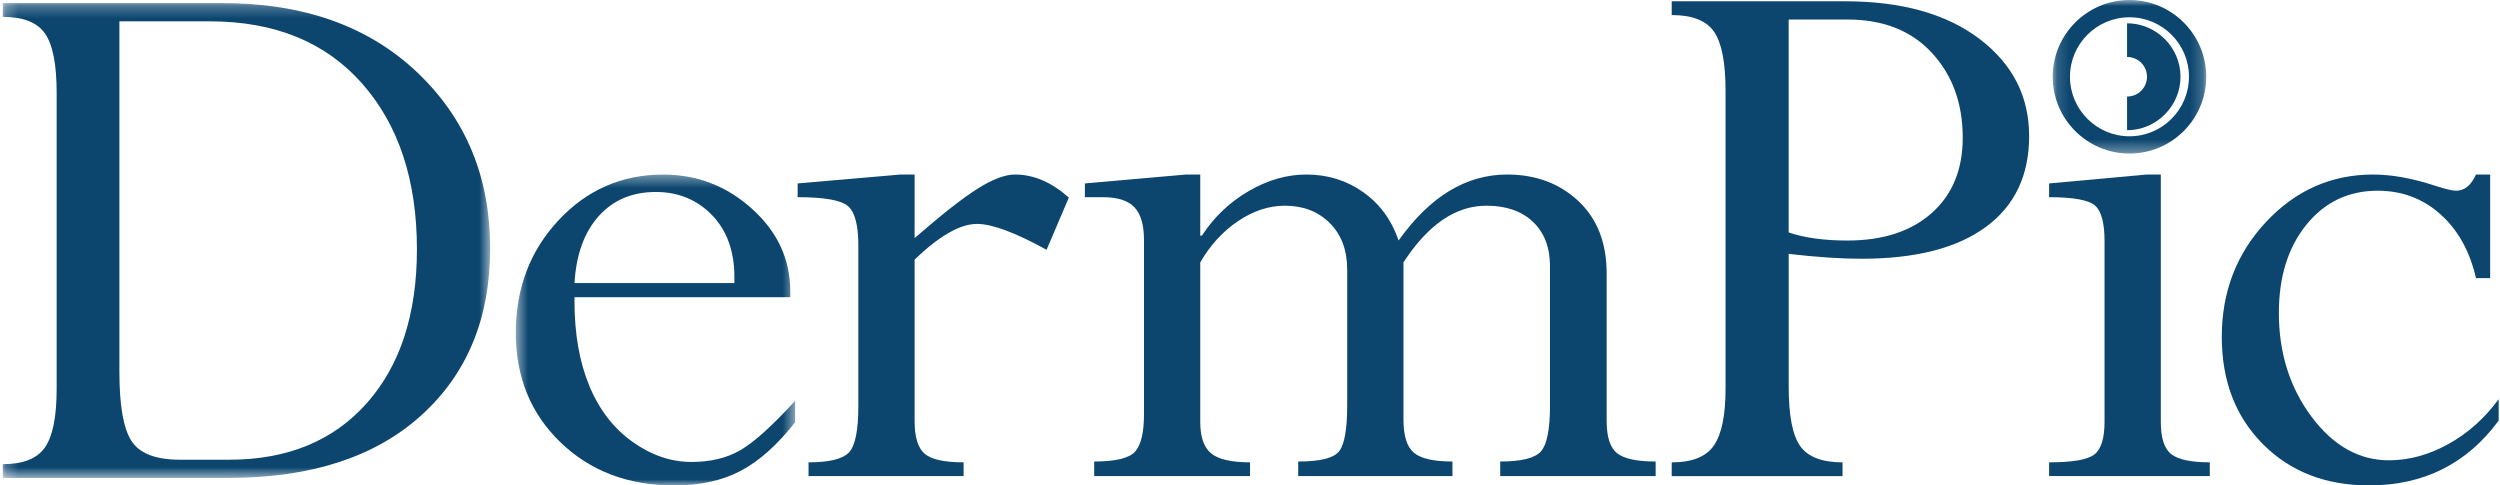 <?xml version="1.0" encoding="UTF-8"?>
<svg xmlns="http://www.w3.org/2000/svg" width="206" height="40" viewBox="0 0 206 40" fill="none">
  <mask id="mask0_757_9913" style="mask-type:luminance" maskUnits="userSpaceOnUse" x="169" y="0" width="13" height="13">
    <path fill-rule="evenodd" clip-rule="evenodd" d="M169.143 0H181.794V12.653H169.143V0Z" fill="white"></path>
  </mask>
  <g mask="url(#mask0_757_9913)">
    <path fill-rule="evenodd" clip-rule="evenodd" d="M175.468 1.424C172.764 1.424 170.565 3.623 170.565 6.326C170.565 9.03 172.764 11.23 175.468 11.23C178.172 11.23 180.37 9.03 180.37 6.326C180.37 3.623 178.172 1.424 175.468 1.424ZM175.468 12.653C171.98 12.653 169.143 9.814 169.143 6.326C169.143 2.838 171.98 0 175.468 0C178.956 0 181.794 2.838 181.794 6.326C181.794 9.814 178.956 12.653 175.468 12.653Z" fill="#0C466F"></path>
  </g>
  <path fill-rule="evenodd" clip-rule="evenodd" d="M175.27 4.698C175.275 4.698 175.278 4.695 175.284 4.695V4.695C176.183 4.695 176.913 5.425 176.913 6.325V6.325C176.913 7.226 176.183 7.954 175.284 7.954V7.954C175.278 7.954 175.275 7.951 175.27 7.951V7.951V10.729C177.686 10.729 179.674 8.741 179.674 6.325V6.325C179.674 3.908 177.686 1.92 175.27 1.92V1.92V4.698Z" fill="#0C466F"></path>
  <mask id="mask1_757_9913" style="mask-type:luminance" maskUnits="userSpaceOnUse" x="0" y="0" width="41" height="40">
    <path fill-rule="evenodd" clip-rule="evenodd" d="M0.23 0.256H40.389V39.382H0.23V0.256Z" fill="white"></path>
  </mask>
  <g mask="url(#mask1_757_9913)">
    <path fill-rule="evenodd" clip-rule="evenodd" d="M17.276 1.758H9.838V30.643C9.838 33.422 10.172 35.323 10.84 36.346C11.506 37.368 12.841 37.881 14.841 37.881H18.878C23.68 37.881 27.46 36.329 30.218 33.227C32.975 30.126 34.354 25.895 34.354 20.536C34.354 14.843 32.847 10.291 29.834 6.878C26.821 3.464 22.636 1.758 17.276 1.758ZM0.23 39.381V38.247C1.908 38.247 3.068 37.785 3.707 36.861C4.348 35.939 4.668 34.331 4.668 32.036V7.633C4.668 5.296 4.348 3.672 3.707 2.759C3.068 1.845 1.908 1.39 0.23 1.39V0.255H18.327C25.014 0.255 30.364 2.157 34.374 5.959C38.384 9.762 40.389 14.598 40.389 20.468C40.389 26.227 38.49 30.82 34.691 34.244C30.892 37.668 25.603 39.381 18.828 39.381H0.23Z" fill="#0C466F"></path>
  </g>
  <mask id="mask2_757_9913" style="mask-type:luminance" maskUnits="userSpaceOnUse" x="42" y="14" width="24" height="26">
    <path fill-rule="evenodd" clip-rule="evenodd" d="M42.502 14.384H65.515V40H42.502V14.384Z" fill="white"></path>
  </mask>
  <g mask="url(#mask2_757_9913)">
    <path fill-rule="evenodd" clip-rule="evenodd" d="M47.34 23.323H60.515V22.856C60.515 20.698 59.898 18.986 58.664 17.718C57.43 16.452 55.89 15.819 54.044 15.819C52.087 15.819 50.513 16.485 49.325 17.82C48.135 19.153 47.474 20.987 47.34 23.323ZM65.515 33.029V34.798C64.048 36.665 62.552 38 61.03 38.8C59.507 39.601 57.678 40.001 55.543 40.001C51.762 40.001 48.644 38.817 46.186 36.449C43.73 34.081 42.502 31.072 42.502 27.426C42.502 23.757 43.675 20.666 46.02 18.153C48.367 15.641 51.24 14.384 54.643 14.384C57.445 14.384 59.89 15.329 61.98 17.219C64.071 19.109 65.115 21.366 65.115 23.991V24.49H47.338V24.825C47.338 27.493 47.743 29.811 48.554 31.778C49.367 33.746 50.551 35.286 52.108 36.399C53.663 37.51 55.287 38.065 56.977 38.065C58.556 38.065 59.907 37.738 61.03 37.082C62.152 36.426 63.648 35.075 65.515 33.029Z" fill="#0C466F"></path>
  </g>
  <path fill-rule="evenodd" clip-rule="evenodd" d="M75.364 14.381V19.618C77.587 17.683 79.316 16.326 80.551 15.548C81.785 14.77 82.812 14.381 83.635 14.381C85.171 14.381 86.649 15.014 88.072 16.282L86.238 20.584C83.658 19.161 81.745 18.45 80.5 18.45C79.122 18.45 77.409 19.429 75.364 21.386V34.688C75.364 36.024 75.641 36.926 76.198 37.394C76.754 37.863 77.822 38.096 79.4 38.096V39.23H66.624V38.096C68.315 38.096 69.421 37.83 69.943 37.293C70.467 36.758 70.727 35.475 70.727 33.445V20.23C70.727 18.558 70.444 17.476 69.878 16.985C69.31 16.494 67.925 16.248 65.725 16.248V15.115L74.197 14.381H75.364Z" fill="#0C466F"></path>
  <path fill-rule="evenodd" clip-rule="evenodd" d="M98.901 14.381V19.418H99.035C100.036 17.883 101.319 16.661 102.888 15.749C104.454 14.836 106.04 14.381 107.641 14.381C109.397 14.381 110.96 14.865 112.327 15.833C113.695 16.799 114.667 18.128 115.245 19.817C117.825 16.193 120.805 14.381 124.185 14.381C126.541 14.381 128.498 15.11 130.055 16.563C131.61 18.017 132.389 20.009 132.389 22.541V34.698C132.389 36.008 132.675 36.891 133.25 37.347C133.822 37.801 134.881 38.029 136.425 38.029V39.23H123.617V38.029C125.374 38.029 126.497 37.746 126.985 37.181C127.475 36.614 127.72 35.354 127.72 33.4V21.944C127.72 20.391 127.253 19.17 126.319 18.28C125.384 17.394 124.106 16.95 122.483 16.95C119.948 16.95 117.67 18.505 115.646 21.619V34.568C115.646 35.923 115.935 36.837 116.513 37.313C117.09 37.791 118.146 38.029 119.682 38.029V39.23H106.973V38.029C108.796 38.029 109.925 37.742 110.359 37.164C110.792 36.587 111.009 35.332 111.009 33.4V22.211C111.009 20.613 110.531 19.336 109.575 18.381C108.619 17.428 107.385 16.95 105.872 16.95C104.561 16.95 103.276 17.372 102.02 18.216C100.764 19.062 99.724 20.196 98.901 21.619V34.767C98.901 36.01 99.202 36.876 99.802 37.363C100.403 37.851 101.47 38.096 103.004 38.096V39.23H90.162V38.029C91.941 38.029 93.07 37.752 93.548 37.195C94.026 36.64 94.265 35.617 94.265 34.127V19.785C94.265 18.54 94.004 17.639 93.481 17.082C92.959 16.527 92.097 16.248 90.896 16.248H89.395V15.115L97.734 14.381H98.901Z" fill="#0C466F"></path>
  <path fill-rule="evenodd" clip-rule="evenodd" d="M152.222 1.608H147.386V19.153C148.697 19.598 150.31 19.82 152.222 19.82C155.158 19.82 157.475 19.064 159.177 17.552C160.878 16.04 161.729 13.972 161.729 11.348C161.729 8.523 160.883 6.195 159.193 4.361C157.503 2.526 155.179 1.608 152.222 1.608ZM137.749 0.106H152.024C156.695 0.106 160.391 1.141 163.115 3.209C165.839 5.277 167.201 7.945 167.201 11.214C167.201 14.46 166.012 16.956 163.633 18.702C161.253 20.447 157.839 21.321 153.392 21.321C151.68 21.321 149.679 21.187 147.389 20.92V31.881C147.389 34.243 147.705 35.87 148.34 36.76C148.973 37.651 150.134 38.098 151.825 38.098V39.232H137.749V38.098C139.44 38.098 140.601 37.631 141.234 36.695C141.869 35.76 142.185 34.203 142.185 32.021V7.484C142.185 5.147 141.869 3.523 141.234 2.61C140.601 1.696 139.44 1.241 137.749 1.241V0.106Z" fill="#0C466F"></path>
  <path fill-rule="evenodd" clip-rule="evenodd" d="M176.884 14.381H178.051V34.756C178.051 36.092 178.34 36.983 178.919 37.427C179.497 37.874 180.553 38.096 182.087 38.096V39.23H168.846V38.096C170.78 38.096 172.025 37.88 172.582 37.443C173.137 37.009 173.414 36.112 173.414 34.75V19.863C173.414 18.39 173.16 17.421 172.647 16.953C172.136 16.485 170.868 16.248 168.846 16.248V15.115L176.884 14.381Z" fill="#0C466F"></path>
  <path fill-rule="evenodd" clip-rule="evenodd" d="M205.189 14.381V22.92H204.022C203.51 20.697 202.532 18.939 201.086 17.65C199.642 16.361 197.918 15.715 195.916 15.715C193.515 15.715 191.558 16.65 190.046 18.517C188.534 20.385 187.779 22.809 187.779 25.789C187.779 29.079 188.674 31.925 190.463 34.328C192.253 36.728 194.382 37.929 196.851 37.929C198.496 37.929 200.124 37.484 201.737 36.595C203.349 35.705 204.734 34.471 205.889 32.893V34.661C203.265 38.218 199.707 39.997 195.216 39.997C191.637 39.997 188.718 38.863 186.461 36.595C184.204 34.328 183.075 31.38 183.075 27.756C183.075 24.043 184.292 20.885 186.727 18.283C189.162 15.682 192.103 14.381 195.55 14.381C197.084 14.381 198.796 14.693 200.686 15.315C201.509 15.582 202.075 15.715 202.387 15.715C203.077 15.715 203.621 15.271 204.022 14.381H205.189Z" fill="#0C466F"></path>
</svg>
